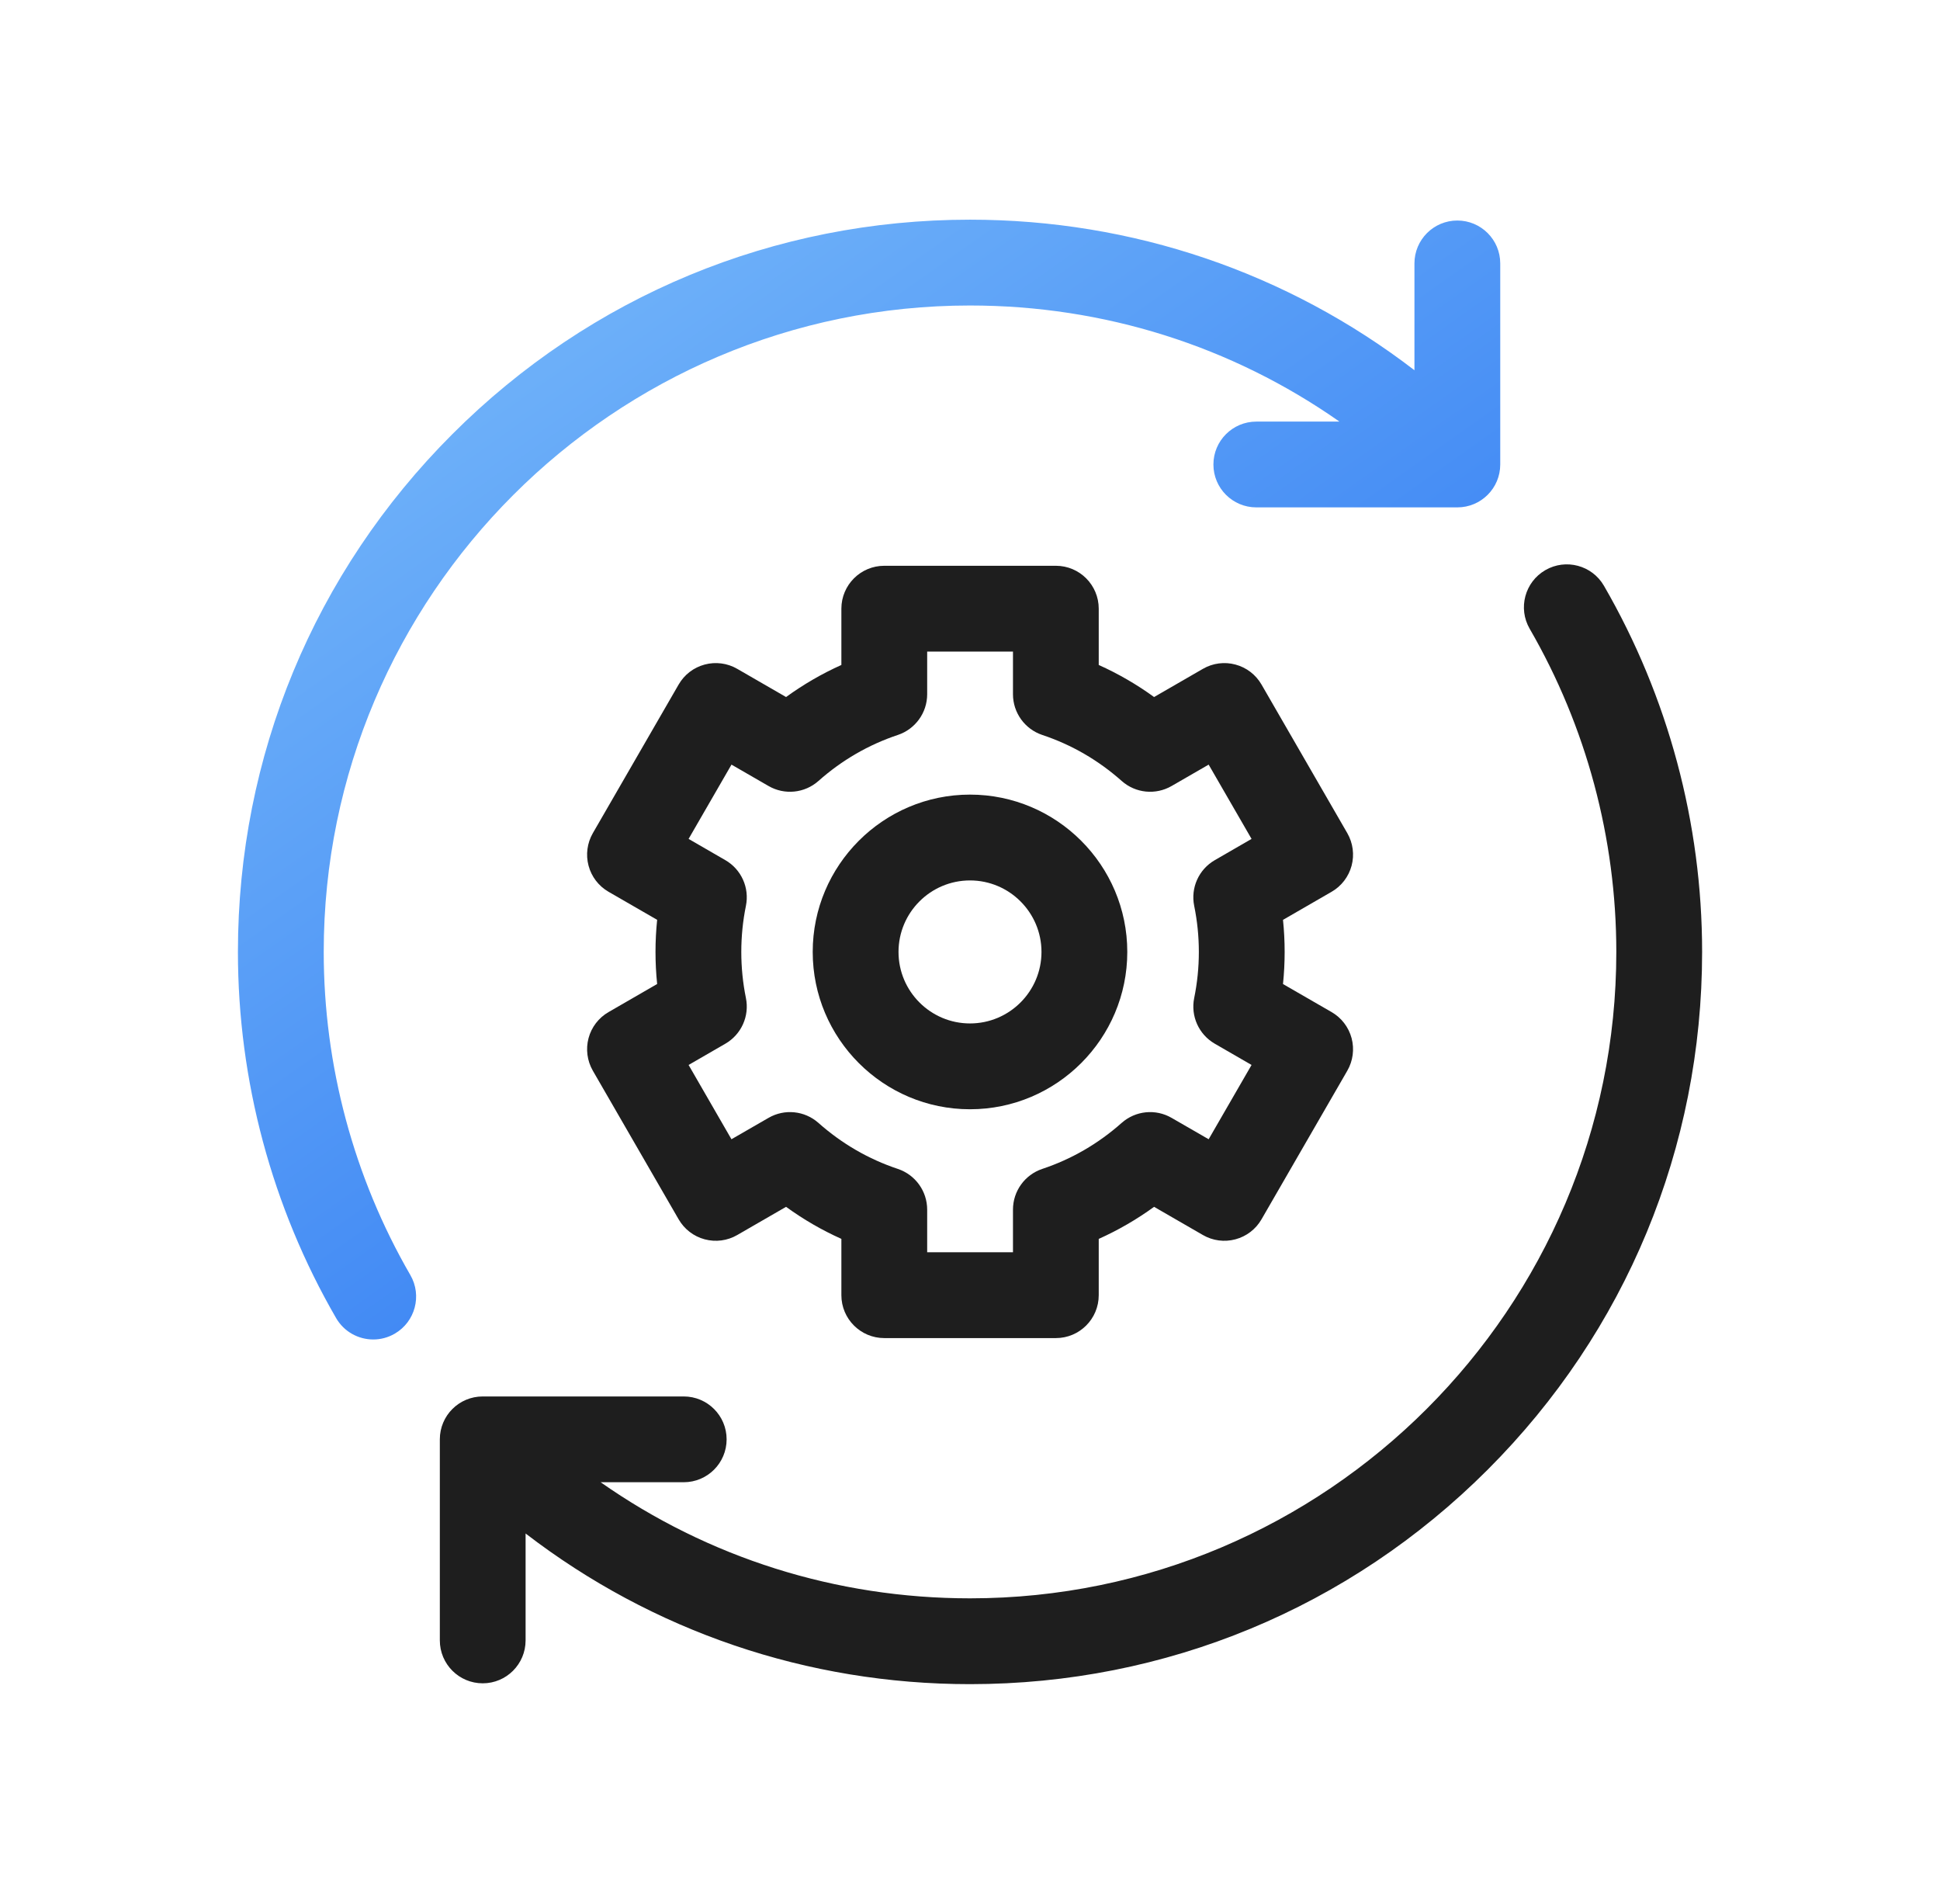 <svg width="53" height="52" viewBox="0 0 53 52" fill="none" xmlns="http://www.w3.org/2000/svg">
<g clip-path="url(#clip0_184_1755)">
<path d="M8.844 26C8.844 16.264 16.764 8.344 26.5 8.344C30.162 8.344 33.653 9.454 36.593 11.515H34.322C33.675 11.515 33.15 12.039 33.15 12.687C33.15 13.334 33.675 13.858 34.322 13.858H39.814C40.461 13.858 40.986 13.334 40.986 12.687V7.195C40.986 6.548 40.461 6.023 39.814 6.023C39.166 6.023 38.642 6.548 38.642 7.195V10.112C35.171 7.445 30.946 6 26.5 6C21.158 6 16.135 8.08 12.358 11.858C8.58 15.635 6.5 20.658 6.5 26C6.5 29.509 7.427 32.967 9.182 36C9.399 36.375 9.793 36.585 10.197 36.585C10.397 36.585 10.598 36.534 10.783 36.427C11.343 36.103 11.535 35.386 11.211 34.826C9.662 32.15 8.844 29.098 8.844 26Z" fill="url(#paint0_linear_184_1755)"/>
<path d="M43.819 15.999C43.495 15.439 42.778 15.248 42.218 15.572C41.658 15.896 41.466 16.613 41.79 17.173C43.339 19.849 44.157 22.901 44.157 25.999C44.157 35.735 36.237 43.655 26.501 43.655C22.84 43.655 19.349 42.545 16.409 40.484H18.679C19.326 40.484 19.851 39.96 19.851 39.312C19.851 38.665 19.326 38.141 18.679 38.141H13.188C12.54 38.141 12.016 38.665 12.016 39.312V44.804C12.016 45.451 12.54 45.976 13.188 45.976C13.835 45.976 14.359 45.451 14.359 44.804V41.884C17.83 44.552 22.054 45.999 26.501 45.999C31.843 45.999 36.866 43.919 40.643 40.141C44.421 36.364 46.501 31.341 46.501 25.999C46.501 22.489 45.574 19.032 43.819 15.999Z" fill="#1E1E1E"/>
<path d="M36.925 23.645C37.005 23.345 36.963 23.026 36.808 22.756L34.464 18.697C34.309 18.428 34.053 18.231 33.752 18.151C33.452 18.07 33.132 18.112 32.863 18.268L31.529 19.038C31.055 18.694 30.549 18.401 30.017 18.162V16.625C30.017 15.978 29.493 15.453 28.846 15.453H24.158C23.511 15.453 22.986 15.978 22.986 16.625V18.162C22.454 18.401 21.949 18.694 21.475 19.038L20.141 18.268C19.872 18.112 19.551 18.07 19.251 18.151C18.951 18.231 18.695 18.427 18.54 18.697L16.196 22.756C16.041 23.025 15.999 23.345 16.079 23.645C16.159 23.946 16.356 24.202 16.625 24.357L17.953 25.123C17.923 25.415 17.908 25.707 17.908 26C17.908 26.293 17.923 26.585 17.953 26.876L16.625 27.643C16.356 27.798 16.159 28.054 16.079 28.354C15.999 28.655 16.041 28.974 16.196 29.244L18.54 33.303C18.695 33.572 18.951 33.769 19.251 33.849C19.552 33.93 19.872 33.888 20.141 33.732L21.475 32.962C21.949 33.306 22.454 33.599 22.986 33.837V35.375C22.986 36.022 23.511 36.547 24.158 36.547H28.846C29.493 36.547 30.017 36.022 30.017 35.375V33.838C30.549 33.599 31.055 33.306 31.529 32.962L32.863 33.732C33.132 33.888 33.452 33.93 33.752 33.849C34.053 33.769 34.309 33.572 34.464 33.303L36.808 29.244C36.963 28.975 37.005 28.655 36.925 28.355C36.844 28.054 36.648 27.798 36.379 27.643L35.051 26.877C35.081 26.585 35.096 26.293 35.096 26C35.096 25.707 35.081 25.415 35.051 25.124L36.379 24.357C36.648 24.202 36.844 23.946 36.925 23.645ZM32.625 24.742C32.709 25.154 32.752 25.577 32.752 26C32.752 26.423 32.709 26.846 32.625 27.258C32.524 27.752 32.751 28.255 33.188 28.507L34.192 29.087L33.02 31.116L32.007 30.532C31.57 30.279 31.021 30.335 30.643 30.67C30.004 31.237 29.275 31.66 28.475 31.926C27.997 32.086 27.674 32.533 27.674 33.038V34.203H25.33V33.038C25.33 32.534 25.007 32.086 24.528 31.926C23.729 31.66 22.999 31.237 22.36 30.67C21.983 30.335 21.433 30.279 20.996 30.532L19.983 31.116L18.812 29.087L19.816 28.507C20.253 28.255 20.479 27.752 20.378 27.258C20.294 26.846 20.252 26.423 20.252 26C20.252 25.577 20.294 25.154 20.378 24.742C20.479 24.248 20.253 23.745 19.816 23.493L18.812 22.913L19.984 20.884L20.996 21.468C21.433 21.721 21.983 21.665 22.36 21.33C22.999 20.763 23.729 20.34 24.528 20.074C25.007 19.914 25.33 19.466 25.33 18.962V17.797H27.674V18.962C27.674 19.466 27.997 19.914 28.475 20.074C29.275 20.34 30.005 20.763 30.644 21.33C31.021 21.665 31.57 21.721 32.008 21.468L33.02 20.884L34.192 22.913L33.188 23.493C32.751 23.745 32.524 24.248 32.625 24.742Z" fill="#1E1E1E"/>
<path d="M26.5 21.703C24.131 21.703 22.203 23.631 22.203 26C22.203 28.369 24.131 30.297 26.5 30.297C28.869 30.297 30.797 28.369 30.797 26C30.797 23.631 28.869 21.703 26.5 21.703ZM26.5 27.953C25.423 27.953 24.547 27.077 24.547 26C24.547 24.923 25.423 24.047 26.5 24.047C27.577 24.047 28.453 24.923 28.453 26C28.453 27.077 27.577 27.953 26.5 27.953Z" fill="#1E1E1E"/>
</g>
<defs>
<linearGradient id="paint0_linear_184_1755" x1="8.315" y1="3.988" x2="25.048" y2="27.681" gradientUnits="userSpaceOnUse">
<stop stop-color="#7FC0FB"/>
<stop offset="1" stop-color="#4088F4"/>
</linearGradient>
<clipPath id="clip0_184_1755">
<rect width="40" height="40" fill="white" transform="translate(6.5 6)"/>
</clipPath>
</defs>
</svg>
